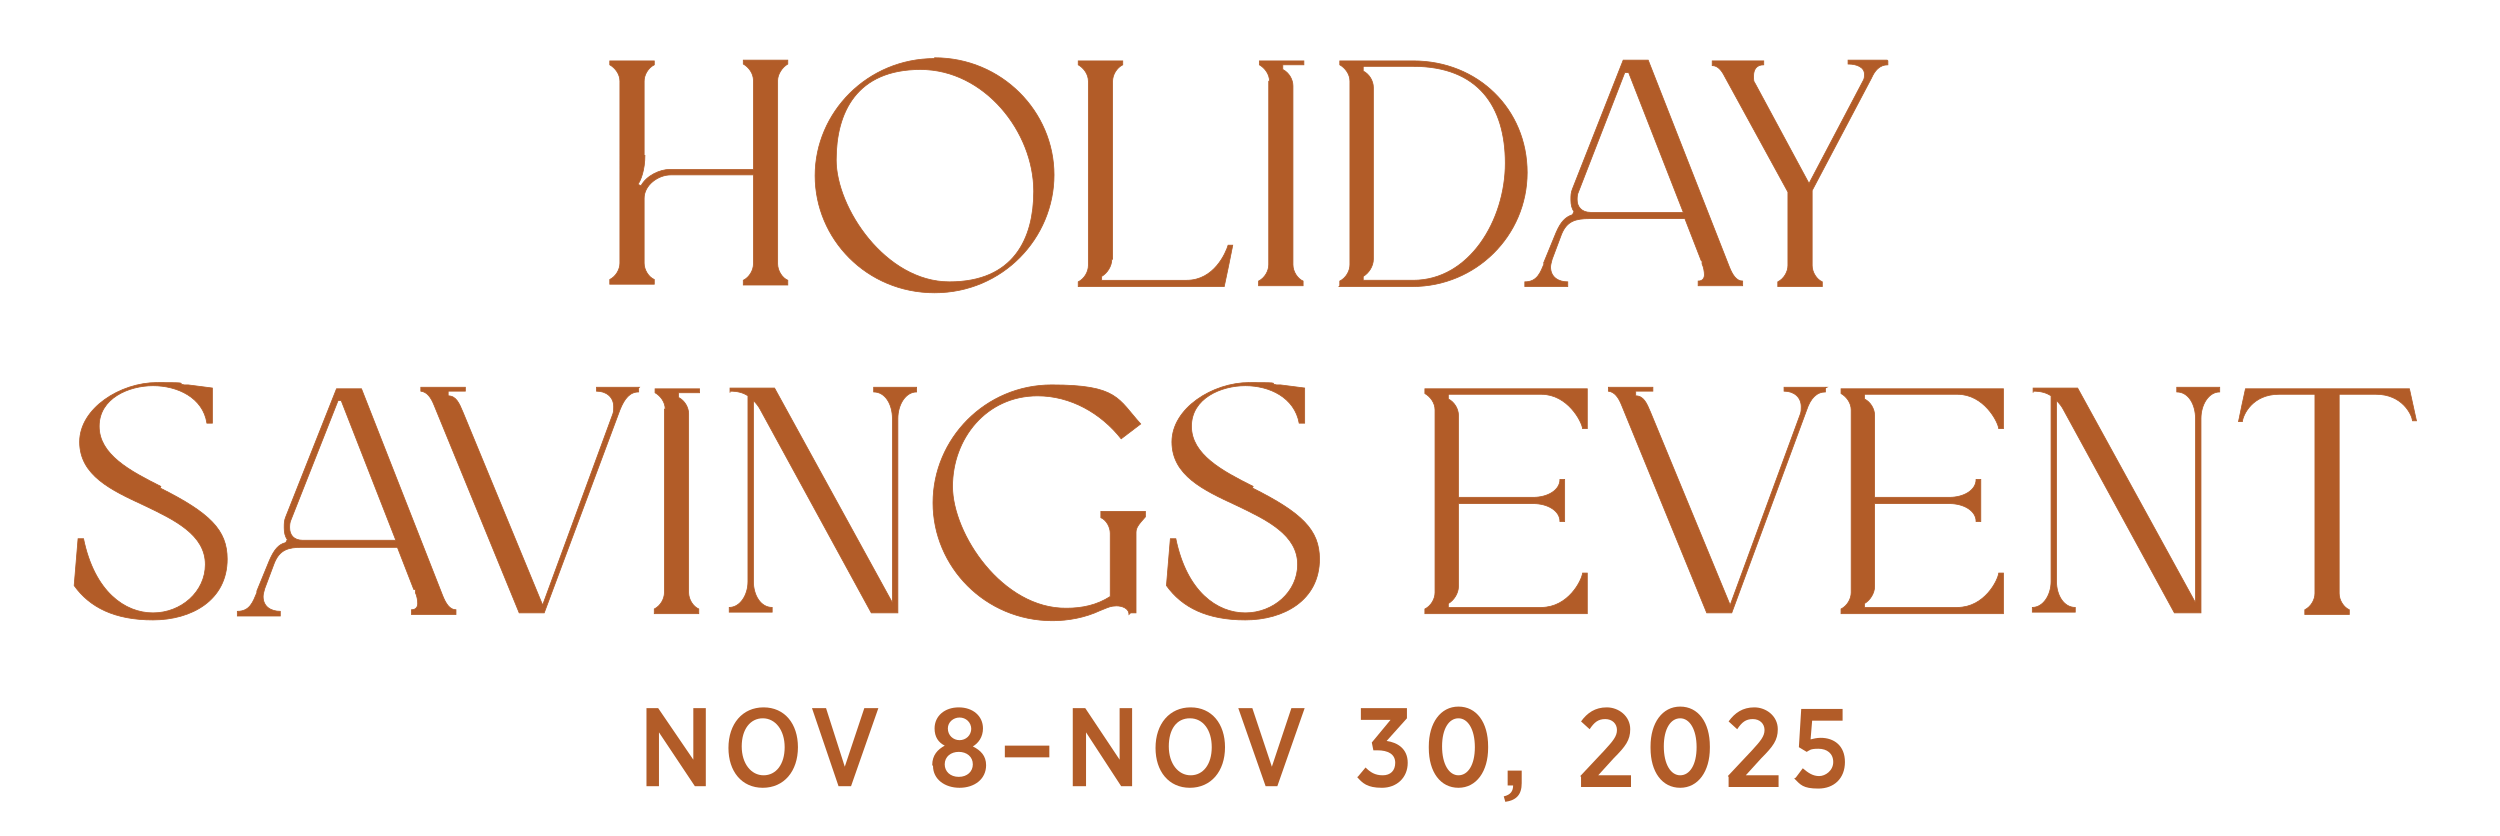 <?xml version="1.0" encoding="UTF-8"?>
<svg id="Layer_1" xmlns="http://www.w3.org/2000/svg" version="1.1" viewBox="0 0 320.2 107.1">
  <!-- Generator: Adobe Illustrator 29.8.1, SVG Export Plug-In . SVG Version: 2.1.1 Build 2)  -->
  <defs>
    <style>
      .st0 {
        fill: #b25c28;
      }

      .st1 {
        fill: none;
        stroke: #b25c28;
        stroke-miterlimit: 10;
        stroke-width: .1px;
      }
    </style>
  </defs>
  <polygon class="st0" points="82.8 90.7 84.3 90.7 88.8 97.3 88.8 90.7 90.4 90.7 90.4 100.7 89 100.7 84.4 93.8 84.4 100.7 82.8 100.7 82.8 90.7"/>
  <path class="st0" d="M100.5,95.7h0c0-2.2-1.2-3.7-2.8-3.7s-2.7,1.4-2.7,3.6h0c0,2.2,1.2,3.7,2.8,3.7s2.7-1.4,2.7-3.6M93.3,95.8h0c0-3.1,1.8-5.2,4.5-5.2s4.4,2.1,4.4,5.1h0c0,3.1-1.8,5.2-4.5,5.2s-4.4-2.1-4.4-5.1"/>
  <polygon class="st0" points="110.7 90.7 108.2 98.2 105.8 90.7 104 90.7 107.4 100.7 109 100.7 112.5 90.7 110.7 90.7"/>
  <path class="st0" d="M124.4,93.4h0c0-.9-.7-1.5-1.5-1.5s-1.5.6-1.5,1.4h0c0,.9.7,1.5,1.5,1.5s1.5-.6,1.5-1.5M124.6,97.9h0c0-1-.8-1.6-1.8-1.6s-1.8.6-1.8,1.6h0c0,.9.7,1.6,1.8,1.6s1.8-.7,1.8-1.6M119.4,98h0c0-1.3.7-2,1.6-2.5-.8-.4-1.3-1.1-1.3-2.2h0c0-1.6,1.3-2.7,3.1-2.7s3.1,1.1,3.1,2.7h0c0,1.1-.6,1.9-1.3,2.3,1,.5,1.7,1.2,1.7,2.4h0c0,1.8-1.5,2.9-3.4,2.9s-3.4-1.1-3.4-2.8"/>
  <rect class="st0" x="128.7" y="95.5" width="5.7" height="1.5"/>
  <polygon class="st0" points="137.4 90.7 139 90.7 143.4 97.3 143.4 90.7 145 90.7 145 100.7 143.6 100.7 139.1 93.8 139.1 100.7 137.4 100.7 137.4 90.7"/>
  <path class="st0" d="M155.2,95.7h0c0-2.2-1.1-3.7-2.8-3.7s-2.7,1.4-2.7,3.6h0c0,2.2,1.2,3.7,2.8,3.7s2.7-1.4,2.7-3.6M148,95.8h0c0-3.1,1.8-5.2,4.5-5.2s4.4,2.1,4.4,5.1h0c0,3.1-1.8,5.2-4.5,5.2s-4.4-2.1-4.4-5.1"/>
  <polygon class="st0" points="165.4 90.7 162.9 98.2 160.4 90.7 158.6 90.7 162.1 100.7 163.6 100.7 167.1 90.7 165.4 90.7"/>
  <g>
    <path class="st0" d="M173.9,99.5l1-1.2c.6.6,1.2,1,2.2,1s1.6-.6,1.6-1.6h0c0-1.1-.9-1.6-2.3-1.6h-.5l-.2-1,2.4-2.9h-3.8v-1.5h5.9v1.3l-2.6,2.9c1.4.2,2.7,1,2.7,2.8h0c0,1.9-1.4,3.2-3.3,3.2s-2.5-.6-3.2-1.4"/>
    <path class="st0" d="M188.9,95.7h0c0-2.3-.9-3.7-2.1-3.7s-2.1,1.3-2.1,3.6h0c0,2.3.9,3.7,2.1,3.7s2.1-1.3,2.1-3.6M183,95.8v-.2c0-3,1.5-5.1,3.8-5.1s3.8,2,3.8,5.1v.2c0,3-1.5,5.1-3.8,5.1s-3.8-2-3.8-5.1"/>
    <path class="st0" d="M192.6,102c.9-.2,1.2-.7,1.2-1.4h-.7v-1.9h1.8v1.6c0,1.5-.7,2.2-2.1,2.4l-.2-.7h0Z"/>
    <path class="st0" d="M202.4,99.4l3.1-3.3c1.1-1.2,1.6-1.8,1.6-2.6s-.6-1.4-1.5-1.4-1.4.4-2,1.3l-1.1-1c.8-1.1,1.8-1.8,3.3-1.8s3,1.1,3,2.8h0c0,1.4-.6,2.2-2.1,3.7l-2,2.2h4.2v1.5h-6.4v-1.3h0Z"/>
    <path class="st0" d="M217.3,95.7h0c0-2.3-.9-3.7-2.1-3.7s-2.1,1.3-2.1,3.6h0c0,2.3.9,3.7,2.1,3.7s2.1-1.3,2.1-3.6M211.4,95.8v-.2c0-3,1.5-5.1,3.8-5.1s3.8,2,3.8,5.1v.2c0,3-1.5,5.1-3.8,5.1s-3.8-2-3.8-5.1"/>
    <path class="st0" d="M221.3,99.4l3.1-3.3c1.1-1.2,1.6-1.8,1.6-2.6s-.6-1.4-1.5-1.4-1.4.4-2,1.3l-1.1-1c.8-1.1,1.8-1.8,3.3-1.8s3,1.1,3,2.8h0c0,1.4-.6,2.2-2.1,3.7l-2,2.2h4.2v1.5h-6.4v-1.3h0Z"/>
    <path class="st0" d="M230,99.6l.9-1.2c.7.6,1.3,1,2.1,1s1.8-.7,1.8-1.8h0c0-1.1-.8-1.7-1.9-1.7s-1.1.2-1.5.4l-1-.6.3-4.9h5.3v1.5h-3.9l-.2,2.4c.4-.1.8-.2,1.3-.2,1.7,0,3.1,1,3.1,3.1h0c0,2.1-1.4,3.4-3.4,3.4s-2.3-.5-3.1-1.3"/>
    <path class="st0" d="M82.6,19.9c0,1.8-.5,3.2-.9,3.7l.4.2c.7-1.3,2.4-2.1,3.7-2.1h10.7v-11.4c0-.9-.6-1.7-1.3-2.1v-.5h5.7v.5c-.7.4-1.3,1.3-1.3,2.1v23.5c0,.9.6,1.8,1.3,2.1v.6h-5.7v-.6c.8-.4,1.3-1.3,1.3-2.1v-11.4h-10.6c-1.6,0-3.4,1.3-3.4,3v8.3c0,.9.6,1.8,1.3,2.1v.6h-5.7v-.6c.8-.4,1.3-1.3,1.3-2.1V10.4c0-.9-.6-1.7-1.3-2.1v-.5h5.7v.5c-.8.4-1.3,1.3-1.3,2.1v9.5h0Z"/>
    <path class="st1" d="M82.6,19.9c0,1.8-.5,3.2-.9,3.7l.4.2c.7-1.3,2.4-2.1,3.7-2.1h10.7v-11.4c0-.9-.6-1.7-1.3-2.1v-.5h5.7v.5c-.7.4-1.3,1.3-1.3,2.1v23.5c0,.9.6,1.8,1.3,2.1v.6h-5.7v-.6c.8-.4,1.3-1.3,1.3-2.1v-11.4h-10.6c-1.6,0-3.4,1.3-3.4,3v8.3c0,.9.6,1.8,1.3,2.1v.6h-5.7v-.6c.8-.4,1.3-1.3,1.3-2.1V10.4c0-.9-.6-1.7-1.3-2.1v-.5h5.7v.5c-.8.4-1.3,1.3-1.3,2.1v9.5h0Z"/>
    <path class="st0" d="M132.4,24.5c0-7.6-6.3-15.6-14.5-15.6s-10.8,5.5-10.8,11.6,6.3,15.6,14.5,15.6,10.8-5.5,10.8-11.6M119.7,7.4c8.6,0,15.3,6.9,15.3,15s-6.6,15.1-15.3,15.1-15.3-6.9-15.3-15,6.7-15,15.3-15"/>
    <path class="st1" d="M132.4,24.5c0-7.6-6.3-15.6-14.5-15.6s-10.8,5.5-10.8,11.6,6.3,15.6,14.5,15.6,10.8-5.5,10.8-11.6ZM119.7,7.4c8.6,0,15.3,6.9,15.3,15s-6.6,15.1-15.3,15.1-15.3-6.9-15.3-15,6.7-15,15.3-15h0Z"/>
    <path class="st0" d="M142.4,33.2c0,.9-.6,1.8-1.3,2.2v.5h10.9c3.5,0,5-3.5,5.3-4.5h.6c0,.1-1.1,5.3-1.1,5.3h-18.7v-.6c.8-.4,1.3-1.3,1.3-2.1V10.4c0-.9-.6-1.7-1.3-2.1v-.5h5.7v.5c-.8.4-1.3,1.3-1.3,2.1v22.8h0Z"/>
    <path class="st1" d="M142.4,33.2c0,.9-.6,1.8-1.3,2.2v.5h10.9c3.5,0,5-3.5,5.3-4.5h.6c0,.1-1.1,5.3-1.1,5.3h-18.7v-.6c.8-.4,1.3-1.3,1.3-2.1V10.4c0-.9-.6-1.7-1.3-2.1v-.5h5.7v.5c-.8.4-1.3,1.3-1.3,2.1v22.8h0Z"/>
    <path class="st0" d="M162.6,10.4c0-.9-.6-1.7-1.3-2.1v-.5h5.7v.5h-2.7v.6c.8.4,1.3,1.3,1.3,2.1v22.9c0,.9.6,1.8,1.3,2.1v.6h-5.7v-.6c.8-.4,1.3-1.3,1.3-2.1V10.4h0Z"/>
    <path class="st1" d="M162.6,10.4c0-.9-.6-1.7-1.3-2.1v-.5h5.7v.5h-2.7v.6c.8.4,1.3,1.3,1.3,2.1v22.9c0,.9.6,1.8,1.3,2.1v.6h-5.7v-.6c.8-.4,1.3-1.3,1.3-2.1V10.4h0Z"/>
    <path class="st0" d="M174.6,8.5v.6c.8.4,1.3,1.3,1.3,2.1v22c0,.9-.6,1.8-1.3,2.2v.5h6.4c7.2,0,11.8-7.7,11.8-15s-3.5-12.4-11.8-12.4c0,0-6.4,0-6.4,0ZM171.6,36.6v-.6c.8-.4,1.3-1.3,1.3-2.1V10.4c0-.9-.6-1.7-1.3-2.1v-.5h9.4c8.3,0,14.6,6.2,14.6,14.3s-6.6,14.6-14.7,14.6h-9.4,0Z"/>
    <path class="st1" d="M174.6,8.5v.6c.8.4,1.3,1.3,1.3,2.1v22c0,.9-.6,1.8-1.3,2.2v.5h6.4c7.2,0,11.8-7.7,11.8-15s-3.5-12.4-11.8-12.4c0,0-6.4,0-6.4,0ZM171.6,36.6v-.6c.8-.4,1.3-1.3,1.3-2.1V10.4c0-.9-.6-1.7-1.3-2.1v-.5h9.4c8.3,0,14.6,6.2,14.6,14.3s-6.6,14.6-14.7,14.6h-9.4,0Z"/>
    <path class="st0" d="M208.1,9.3l-5.9,15.2c-.2.4-.2.8-.2,1.1,0,.9.6,1.6,1.7,1.6h11.9l-7-17.9h-.4ZM197.7,33.7l1.6-3.9c.6-1.4,1.2-2,2.1-2.3l.2-.4c-.3-.4-.4-.9-.4-1.5s0-.9.2-1.4l6.5-16.5h3.2l10.4,26.5c.4,1,.9,1.8,1.7,1.8v.6h-5.7v-.6c.6,0,.8-.4.8-.8s-.1-1-.3-1.4c0,0,0-.1,0-.2v-.2c-.1,0-.1,0-.1,0l-2.1-5.4h-12.2c-1.8,0-2.9.3-3.6,2l-1.2,3.2c-.1.4-.2.7-.2,1,0,1.3,1,1.9,2.2,1.9v.6h-5.5v-.6c1.6,0,2-1.2,2.5-2.4"/>
    <path class="st1" d="M208.1,9.3l-5.9,15.2c-.2.4-.2.8-.2,1.1,0,.9.6,1.6,1.7,1.6h11.9l-7-17.9h-.4ZM197.7,33.7l1.6-3.9c.6-1.4,1.2-2,2.1-2.3l.2-.4c-.3-.4-.4-.9-.4-1.5s0-.9.2-1.4l6.5-16.5h3.2l10.4,26.5c.4,1,.9,1.8,1.7,1.8v.6h-5.7v-.6c.6,0,.8-.4.8-.8s-.1-1-.3-1.4c0,0,0-.1,0-.2v-.2c-.1,0-.1,0-.1,0l-2.1-5.4h-12.2c-1.8,0-2.9.3-3.6,2l-1.2,3.2c-.1.4-.2.7-.2,1,0,1.3,1,1.9,2.2,1.9v.6h-5.5v-.6c1.6,0,2-1.2,2.5-2.4h0Z"/>
    <path class="st0" d="M241.8,7.8v.5c-1.1,0-1.7.8-2.1,1.7l-7.6,14.4v9.6c0,.9.6,1.8,1.3,2.1v.6h-5.7v-.6c.8-.4,1.3-1.3,1.3-2.1v-9.4l-8.1-14.8c-.4-.8-.9-1.4-1.6-1.4v-.6h6.6v.5c-1,0-1.3.7-1.3,1.4s0,.7.2,1l6.9,12.8,6.9-13.1c.2-.3.2-.6.2-.9,0-.9-1-1.3-2.1-1.3v-.5h5Z"/>
    <path class="st1" d="M241.8,7.8v.5c-1.1,0-1.7.8-2.1,1.7l-7.6,14.4v9.6c0,.9.6,1.8,1.3,2.1v.6h-5.7v-.6c.8-.4,1.3-1.3,1.3-2.1v-9.4l-8.1-14.8c-.4-.8-.9-1.4-1.6-1.4v-.6h6.6v.5c-1,0-1.3.7-1.3,1.4s0,.7.2,1l6.9,12.8,6.9-13.1c.2-.3.2-.6.2-.9,0-.9-1-1.3-2.1-1.3v-.5h5Z"/>
    <path class="st0" d="M20.5,62.5c6.4,3.2,8.6,5.4,8.6,9.1,0,5.3-4.6,7.8-9.5,7.8s-8.1-1.6-10.1-4.4l.5-6h.7c1.4,6.8,5.3,9.5,8.9,9.5s6.7-2.7,6.7-6.2c0-3.8-3.9-5.7-7.9-7.6-4.1-1.9-8.2-3.8-8.2-8.1s5.2-7.6,9.9-7.6,2.3.1,3.5.3h.2s0,0,.1,0h.1s0,0,.1,0l3.1.4v4.5h-.7c-.5-3.3-3.8-4.8-6.9-4.8s-6.9,1.6-6.9,5.2,3.9,5.7,7.9,7.7"/>
    <path class="st1" d="M20.5,62.5c6.4,3.2,8.6,5.4,8.6,9.1,0,5.3-4.6,7.8-9.5,7.8s-8.1-1.6-10.1-4.4l.5-6h.7c1.4,6.8,5.3,9.5,8.9,9.5s6.7-2.7,6.7-6.2c0-3.8-3.9-5.7-7.9-7.6-4.1-1.9-8.2-3.8-8.2-8.1s5.2-7.6,9.9-7.6,2.3.1,3.5.3h.2s0,0,.1,0h.1s0,0,.1,0l3.1.4v4.5h-.7c-.5-3.3-3.8-4.8-6.9-4.8s-6.9,1.6-6.9,5.2,3.9,5.7,7.9,7.7h0Z"/>
    <path class="st0" d="M43.3,51.3l-6,15.2c-.2.4-.2.8-.2,1.1,0,.9.5,1.6,1.7,1.6h11.9l-7-17.9h-.4,0ZM32.9,75.7l1.6-3.9c.6-1.4,1.2-2.1,2.1-2.3l.2-.4c-.3-.4-.4-.9-.4-1.5s0-.9.2-1.4l6.5-16.4h3.2l10.4,26.5c.4,1,.9,1.8,1.7,1.8v.6h-5.7v-.6c.6,0,.8-.4.8-.8s-.1-1-.3-1.4c0,0,0-.1,0-.2v-.2c-.1,0-.1,0-.2,0l-2.1-5.4h-12.2c-1.8,0-2.9.3-3.6,2.1l-1.2,3.2c-.1.4-.2.7-.2,1,0,1.3,1,1.9,2.2,1.9v.6h-5.5v-.6c1.6,0,2-1.2,2.5-2.4"/>
    <path class="st1" d="M43.3,51.3l-6,15.2c-.2.4-.2.8-.2,1.1,0,.9.5,1.6,1.7,1.6h11.9l-7-17.9h-.4,0ZM32.9,75.7l1.6-3.9c.6-1.4,1.2-2.1,2.1-2.3l.2-.4c-.3-.4-.4-.9-.4-1.5s0-.9.2-1.4l6.5-16.4h3.2l10.4,26.5c.4,1,.9,1.8,1.7,1.8v.6h-5.7v-.6c.6,0,.8-.4.8-.8s-.1-1-.3-1.4c0,0,0-.1,0-.2v-.2c-.1,0-.1,0-.2,0l-2.1-5.4h-12.2c-1.8,0-2.9.3-3.6,2.1l-1.2,3.2c-.1.4-.2.7-.2,1,0,1.3,1,1.9,2.2,1.9v.6h-5.5v-.6c1.6,0,2-1.2,2.5-2.4h0Z"/>
    <path class="st0" d="M81.8,49.7v.5c-1.1,0-1.8.8-2.4,2.3l-9.7,26h-3.2l-10.9-26.6c-.4-1-.9-1.7-1.7-1.8v-.5h5.7v.5h-2.2v.6c1,0,1.4.9,1.9,2.1l10.2,24.7,9-24.5c.1-.3.1-.6.1-.9,0-1.3-1-2-2.2-2v-.5h5.5Z"/>
    <path class="st1" d="M81.8,49.7v.5c-1.1,0-1.8.8-2.4,2.3l-9.7,26h-3.2l-10.9-26.6c-.4-1-.9-1.7-1.7-1.8v-.5h5.7v.5h-2.2v.6c1,0,1.4.9,1.9,2.1l10.2,24.7,9-24.5c.1-.3.1-.6.1-.9,0-1.3-1-2-2.2-2v-.5h5.5Z"/>
    <path class="st0" d="M85.2,52.4c0-.9-.6-1.7-1.3-2.1v-.5h5.7v.5h-2.7v.6c.8.4,1.3,1.3,1.3,2.1v22.9c0,.9.6,1.8,1.3,2.1v.6h-5.7v-.6c.8-.4,1.3-1.3,1.3-2.1v-23.5h0Z"/>
    <path class="st1" d="M85.2,52.4c0-.9-.6-1.7-1.3-2.1v-.5h5.7v.5h-2.7v.6c.8.4,1.3,1.3,1.3,2.1v22.9c0,.9.6,1.8,1.3,2.1v.6h-5.7v-.6c.8-.4,1.3-1.3,1.3-2.1v-23.5h0Z"/>
    <path class="st0" d="M93.5,50.3v-.6h5.7l15.1,27.5v-23.6c0-1.8-.9-3.4-2.4-3.4v-.6h5.5v.6c-1.4,0-2.4,1.6-2.4,3.4v24.9h-3.4l-14.2-26c-.2-.4-.5-.8-.9-1.2v23.2c0,1.7.9,3.3,2.4,3.3v.6h-5.5v-.6c1.4,0,2.4-1.6,2.4-3.3v-23.8c-.6-.4-1.3-.6-2.3-.6"/>
    <path class="st1" d="M93.5,50.3v-.6h5.7l15.1,27.5v-23.6c0-1.8-.9-3.4-2.4-3.4v-.6h5.5v.6c-1.4,0-2.4,1.6-2.4,3.4v24.9h-3.4l-14.2-26c-.2-.4-.5-.8-.9-1.2v23.2c0,1.7.9,3.3,2.4,3.3v.6h-5.5v-.6c1.4,0,2.4-1.6,2.4-3.3v-23.8c-.6-.4-1.3-.6-2.3-.6Z"/>
    <path class="st0" d="M144.6,78.7h0c0-.8-.9-1.1-1.6-1.1s-1.1.2-1.6.4l-.5.2c-1.9.9-4.1,1.3-6.1,1.3-8.6,0-15.3-6.9-15.3-15.1s6.7-15.1,15.2-15.1,8.5,1.8,11.4,5h0c0,0-2.5,1.9-2.5,1.9h0c-2.6-3.3-6.5-5.5-10.7-5.5-6.6,0-10.9,5.5-10.9,11.6s6.4,15.7,14.6,15.6c2,0,3.9-.4,5.6-1.5v-8.1c0-.8-.5-1.7-1.2-2h0v-.8h5.7v.7h0c-.9,1-1.2,1.4-1.2,2v10.3h-.7Z"/>
    <path class="st1" d="M144.6,78.7h0c0-.8-.9-1.1-1.6-1.1s-1.1.2-1.6.4l-.5.2c-1.9.9-4.1,1.3-6.1,1.3-8.6,0-15.3-6.9-15.3-15.1s6.7-15.1,15.2-15.1,8.5,1.8,11.4,5h0c0,0-2.5,1.9-2.5,1.9h0c-2.6-3.3-6.5-5.5-10.7-5.5-6.6,0-10.9,5.5-10.9,11.6s6.4,15.7,14.6,15.6c2,0,3.9-.4,5.6-1.5v-8.1c0-.8-.5-1.7-1.2-2h0v-.8h5.7v.7h0c-.9,1-1.2,1.4-1.2,2v10.3h-.7Z"/>
    <path class="st0" d="M160.4,62.5c6.4,3.2,8.6,5.4,8.6,9.1,0,5.3-4.6,7.8-9.5,7.8s-8.1-1.6-10.1-4.4l.5-6h.7c1.4,6.8,5.3,9.5,8.9,9.5s6.7-2.7,6.7-6.2c0-3.8-3.9-5.7-7.9-7.6-4.1-1.9-8.2-3.8-8.2-8.1s5.2-7.6,9.9-7.6,2.3.1,3.5.3h.2s0,0,.1,0h.1s0,0,.1,0l3.1.4v4.5h-.7c-.6-3.3-3.8-4.8-6.9-4.8s-6.9,1.6-6.9,5.2,3.9,5.7,7.9,7.7"/>
    <path class="st1" d="M160.4,62.5c6.4,3.2,8.6,5.4,8.6,9.1,0,5.3-4.6,7.8-9.5,7.8s-8.1-1.6-10.1-4.4l.5-6h.7c1.4,6.8,5.3,9.5,8.9,9.5s6.7-2.7,6.7-6.2c0-3.8-3.9-5.7-7.9-7.6-4.1-1.9-8.2-3.8-8.2-8.1s5.2-7.6,9.9-7.6,2.3.1,3.5.3h.2s0,0,.1,0h.1s0,0,.1,0l3.1.4v4.5h-.7c-.6-3.3-3.8-4.8-6.9-4.8s-6.9,1.6-6.9,5.2,3.9,5.7,7.9,7.7h0Z"/>
    <path class="st0" d="M185.5,50.5v.6c.8.4,1.3,1.3,1.3,2.1v10.5h9.6c1.8,0,3.4-.9,3.4-2.3h.6v5.4h-.6c0-1.4-1.6-2.3-3.4-2.3h-9.6v10.6c0,.9-.6,1.8-1.3,2.2v.5h11.9c3.5,0,5.2-3.5,5.3-4.4h.6v5.2h-20.8v-.6c.8-.4,1.3-1.3,1.3-2.1v-23.4c0-.9-.6-1.7-1.3-2.1v-.6h20.8v5.1h-.6c-.1-.9-1.9-4.4-5.3-4.4h-11.9Z"/>
    <path class="st1" d="M185.5,50.5v.6c.8.4,1.3,1.3,1.3,2.1v10.5h9.6c1.8,0,3.4-.9,3.4-2.3h.6v5.4h-.6c0-1.4-1.6-2.3-3.4-2.3h-9.6v10.6c0,.9-.6,1.8-1.3,2.2v.5h11.9c3.5,0,5.2-3.5,5.3-4.4h.6v5.2h-20.8v-.6c.8-.4,1.3-1.3,1.3-2.1v-23.4c0-.9-.6-1.7-1.3-2.1v-.6h20.8v5.1h-.6c-.1-.9-1.9-4.4-5.3-4.4h-11.9Z"/>
    <path class="st0" d="M233.8,49.7v.5c-1.1,0-1.9.8-2.4,2.3l-9.6,26h-3.2l-10.9-26.6c-.4-1-.9-1.7-1.7-1.8v-.5h5.7v.5h-2.2v.6c1,0,1.4.9,1.9,2.1l10.2,24.7,9-24.5c.1-.3.1-.6.1-.9,0-1.3-1-2-2.2-2v-.5h5.5Z"/>
    <path class="st1" d="M233.8,49.7v.5c-1.1,0-1.9.8-2.4,2.3l-9.6,26h-3.2l-10.9-26.6c-.4-1-.9-1.7-1.7-1.8v-.5h5.7v.5h-2.2v.6c1,0,1.4.9,1.9,2.1l10.2,24.7,9-24.5c.1-.3.1-.6.1-.9,0-1.3-1-2-2.2-2v-.5h5.5Z"/>
    <path class="st0" d="M238.8,50.5v.6c.8.4,1.3,1.3,1.3,2.1v10.5h9.6c1.8,0,3.4-.9,3.4-2.3h.6v5.4h-.6c0-1.4-1.6-2.3-3.4-2.3h-9.6v10.6c0,.9-.6,1.8-1.3,2.2v.5h11.9c3.5,0,5.2-3.5,5.3-4.4h.6v5.2h-20.8v-.6c.8-.4,1.3-1.3,1.3-2.1v-23.4c0-.9-.6-1.7-1.3-2.1v-.6h20.8v5.1h-.6c-.1-.9-1.9-4.4-5.3-4.4h-11.9Z"/>
    <path class="st1" d="M238.8,50.5v.6c.8.4,1.3,1.3,1.3,2.1v10.5h9.6c1.8,0,3.4-.9,3.4-2.3h.6v5.4h-.6c0-1.4-1.6-2.3-3.4-2.3h-9.6v10.6c0,.9-.6,1.8-1.3,2.2v.5h11.9c3.5,0,5.2-3.5,5.3-4.4h.6v5.2h-20.8v-.6c.8-.4,1.3-1.3,1.3-2.1v-23.4c0-.9-.6-1.7-1.3-2.1v-.6h20.8v5.1h-.6c-.1-.9-1.9-4.4-5.3-4.4h-11.9Z"/>
    <path class="st0" d="M260.4,50.3v-.6h5.7l15.1,27.5v-23.6c0-1.8-.9-3.4-2.4-3.4v-.6h5.5v.6c-1.4,0-2.4,1.6-2.4,3.4v24.9h-3.4l-14.2-26c-.2-.4-.5-.8-.9-1.2v23.2c0,1.7.9,3.3,2.4,3.3v.6h-5.5v-.6c1.4,0,2.4-1.6,2.4-3.3v-23.8c-.6-.4-1.3-.6-2.3-.6"/>
    <path class="st1" d="M260.4,50.3v-.6h5.7l15.1,27.5v-23.6c0-1.8-.9-3.4-2.4-3.4v-.6h5.5v.6c-1.4,0-2.4,1.6-2.4,3.4v24.9h-3.4l-14.2-26c-.2-.4-.5-.8-.9-1.2v23.2c0,1.7.9,3.3,2.4,3.3v.6h-5.5v-.6c1.4,0,2.4-1.6,2.4-3.3v-23.8c-.6-.4-1.3-.6-2.3-.6Z"/>
    <path class="st0" d="M299.6,50.5v25.5c0,.9.6,1.8,1.3,2.1v.6h-5.7v-.6c.8-.4,1.3-1.3,1.3-2.1v-25.5h-4.6c-3.4,0-4.6,2.6-4.7,3.5h-.5c0-.1.9-4.2.9-4.2h21l.9,4.1h-.5c-.1-.8-1.3-3.4-4.7-3.4h-4.6Z"/>
    <path class="st1" d="M299.6,50.5v25.5c0,.9.6,1.8,1.3,2.1v.6h-5.7v-.6c.8-.4,1.3-1.3,1.3-2.1v-25.5h-4.6c-3.4,0-4.6,2.6-4.7,3.5h-.5c0-.1.9-4.2.9-4.2h21l.9,4.1h-.5c-.1-.8-1.3-3.4-4.7-3.4h-4.6Z"/>
  </g>
</svg>